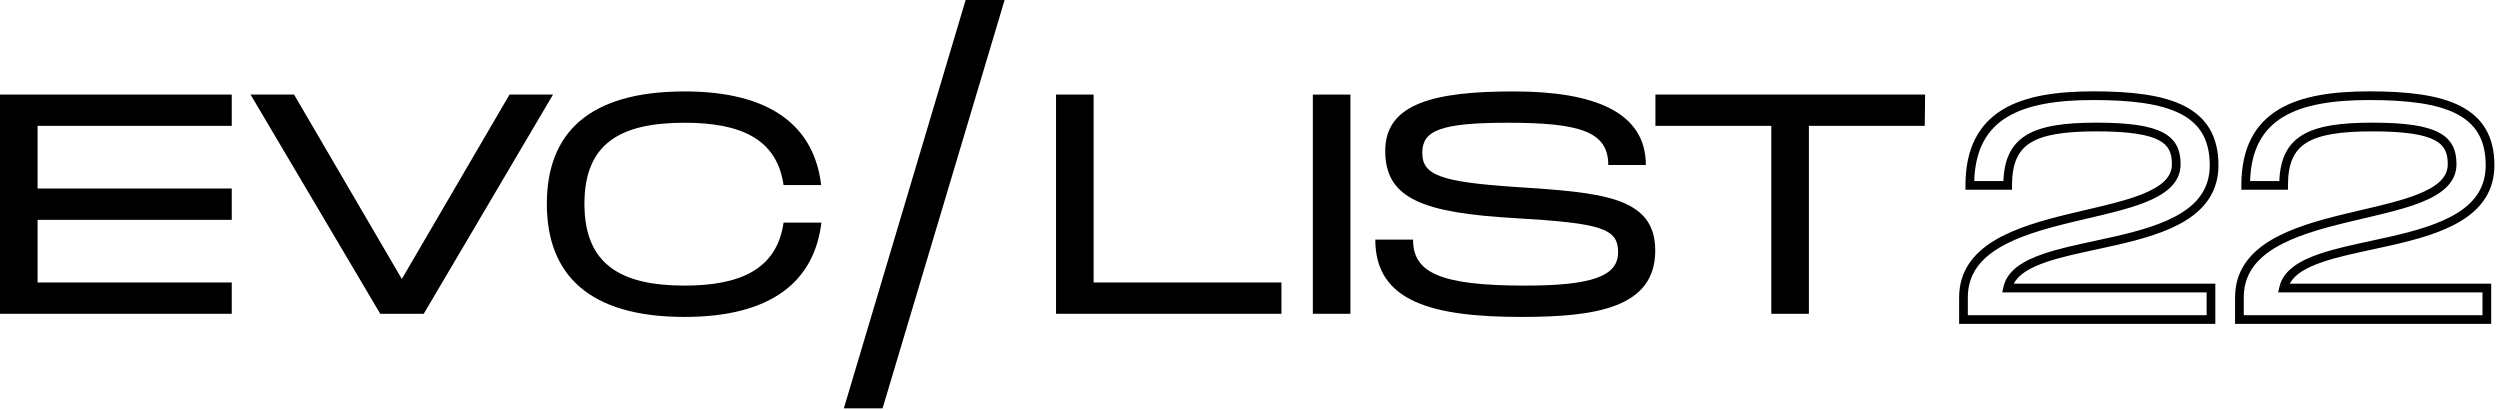 <svg width="183" height="30" viewBox="0 0 183 30" fill="none" xmlns="http://www.w3.org/2000/svg">
<g clip-path="url(#clip0_1701_1752)">
<path d="M2.751 9.214V13.799H16.964V16.092H2.751V20.677H16.964V22.969H0V6.922H16.964V9.214H2.751Z" fill="black"/>
<path d="M40.481 6.922L31.018 22.969H27.834L18.34 6.922H21.524L29.414 20.422L37.297 6.922H40.481Z" fill="black"/>
<path d="M50.11 6.693C56.478 6.693 59.605 9.285 60.108 13.545H57.357C56.873 10.176 54.236 8.985 50.11 8.985C45.436 8.985 42.78 10.476 42.78 14.92C42.78 19.365 45.461 20.906 50.11 20.906C54.217 20.906 56.873 19.69 57.357 16.296H60.127C59.605 20.588 56.484 23.199 50.11 23.199C43.054 23.199 40.029 20.059 40.029 14.92C40.029 9.781 43.054 6.693 50.11 6.693Z" fill="black"/>
<path d="M64.604 29.892H61.77L70.685 0H73.538L64.604 29.892Z" fill="black"/>
<path d="M93.801 20.677V22.969H77.302V6.922H80.052V20.677H93.801Z" fill="black"/>
<path d="M98.851 22.969H96.1V6.922H98.851V22.969Z" fill="black"/>
<path d="M103.436 17.538C103.436 19.919 105.314 20.906 111.619 20.906C116.535 20.906 118.445 20.219 118.445 18.467C118.445 16.716 117.229 16.34 110.95 15.971C104.162 15.583 101.398 14.551 101.398 11.042C101.398 7.533 105.072 6.693 110.803 6.693C116.713 6.693 120.476 8.208 120.476 12.08H117.725C117.725 9.629 115.662 8.985 110.345 8.985C105.371 8.985 104.111 9.584 104.111 11.189C104.111 12.793 105.384 13.316 110.918 13.685C117.241 14.099 121.164 14.373 121.164 18.34C121.164 22.537 116.808 23.199 111.377 23.199C104.798 23.199 100.672 22.072 100.672 17.538H103.436Z" fill="black"/>
<path d="M140.892 9.214H132.41V22.969H129.659V9.214H121.177V6.922H140.918L140.892 9.214Z" fill="black"/>
<path fill-rule="evenodd" clip-rule="evenodd" d="M144.514 13.252H146.649C146.706 11.686 147.2 10.591 148.3 9.907C149.429 9.206 151.142 8.979 153.476 8.979C155.869 8.979 157.397 9.207 158.332 9.703C158.811 9.958 159.142 10.286 159.349 10.693C159.552 11.093 159.621 11.544 159.621 12.023C159.621 13.429 158.453 14.252 156.985 14.828C155.807 15.29 154.316 15.639 152.79 15.996C152.391 16.09 151.989 16.184 151.589 16.28C149.64 16.753 147.738 17.293 146.325 18.147C144.927 18.991 144.045 20.116 144.045 21.772V23.071H161.525V21.403H146.566L146.65 21.017C146.921 19.767 148.15 19.064 149.61 18.57C150.692 18.203 151.995 17.922 153.324 17.636C153.813 17.531 154.306 17.425 154.792 17.313C156.623 16.894 158.378 16.397 159.673 15.59C160.949 14.794 161.754 13.714 161.754 12.099C161.754 11.135 161.559 10.371 161.202 9.764C160.845 9.159 160.313 8.687 159.602 8.324C158.164 7.591 156.024 7.323 153.247 7.323C150.625 7.323 148.437 7.643 146.91 8.575C145.479 9.448 144.587 10.886 144.514 13.252ZM146.578 8.031C148.262 7.003 150.602 6.687 153.247 6.687C156.035 6.687 158.308 6.95 159.891 7.757C160.691 8.164 161.322 8.714 161.751 9.441C162.178 10.167 162.391 11.049 162.391 12.099C162.391 13.987 161.423 15.249 160.01 16.13C158.615 17 156.765 17.515 154.934 17.934C154.426 18.05 153.919 18.16 153.422 18.267C152.107 18.55 150.859 18.819 149.814 19.173C148.579 19.591 147.75 20.091 147.409 20.766H162.162V23.708H143.408V21.772C143.408 19.825 144.473 18.521 145.996 17.602C147.503 16.692 149.495 16.133 151.439 15.662C151.854 15.561 152.267 15.464 152.673 15.369C154.192 15.014 155.621 14.679 156.752 14.235C158.205 13.665 158.984 12.986 158.984 12.023C158.984 11.601 158.923 11.26 158.781 10.981C158.642 10.707 158.413 10.467 158.033 10.266C157.25 9.85 155.865 9.616 153.476 9.616C151.142 9.616 149.597 9.851 148.636 10.448C147.719 11.018 147.28 11.957 147.28 13.57V13.889H143.873V13.57C143.873 10.835 144.861 9.079 146.578 8.031Z" fill="black"/>
<path fill-rule="evenodd" clip-rule="evenodd" d="M164.707 13.252H166.848C166.905 11.686 167.399 10.591 168.499 9.907C169.629 9.206 171.341 8.979 173.675 8.979C176.068 8.979 177.595 9.207 178.528 9.703C179.007 9.958 179.337 10.287 179.543 10.693C179.745 11.094 179.814 11.544 179.814 12.023C179.814 13.428 178.646 14.252 177.179 14.828C176.001 15.29 174.511 15.639 172.986 15.996C172.586 16.09 172.185 16.184 171.786 16.28C169.837 16.753 167.936 17.293 166.523 18.147C165.126 18.991 164.244 20.115 164.244 21.772V23.071H181.718V21.403H166.763L166.85 21.015C167.13 19.767 168.361 19.064 169.823 18.57C170.904 18.203 172.206 17.923 173.532 17.637C174.022 17.531 174.516 17.425 175.003 17.313C176.833 16.894 178.584 16.397 179.876 15.59C181.15 14.795 181.953 13.715 181.953 12.099C181.953 11.135 181.759 10.371 181.401 9.764C181.044 9.159 180.512 8.687 179.801 8.324C178.363 7.591 176.223 7.323 173.446 7.323C170.821 7.323 168.631 7.643 167.103 8.575C165.672 9.448 164.78 10.886 164.707 13.252ZM166.772 8.031C168.457 7.003 170.798 6.687 173.446 6.687C176.234 6.687 178.507 6.95 180.09 7.757C180.89 8.164 181.521 8.714 181.95 9.441C182.378 10.167 182.59 11.049 182.59 12.099C182.59 13.986 181.624 15.249 180.214 16.13C178.822 17 176.975 17.515 175.146 17.934C174.636 18.051 174.128 18.16 173.63 18.268C172.318 18.551 171.071 18.819 170.027 19.173C168.791 19.591 167.959 20.09 167.612 20.766H182.355V23.708H163.607V21.772C163.607 19.825 164.671 18.521 166.194 17.602C167.7 16.692 169.691 16.133 171.635 15.662C172.05 15.561 172.462 15.464 172.868 15.369C174.387 15.014 175.815 14.679 176.946 14.235C178.399 13.665 179.177 12.986 179.177 12.023C179.177 11.601 179.116 11.26 178.974 10.98C178.836 10.707 178.608 10.467 178.229 10.265C177.448 9.85 176.064 9.616 173.675 9.616C171.341 9.616 169.796 9.851 168.835 10.448C167.918 11.018 167.479 11.957 167.479 13.57V13.889H164.066V13.57C164.066 10.835 165.054 9.079 166.772 8.031Z" fill="black"/>
</g>
<defs>
<clipPath id="clip0_1701_1752">
<rect width="182.59" height="29.892" fill="white"/>
</clipPath>
</defs>
</svg>
